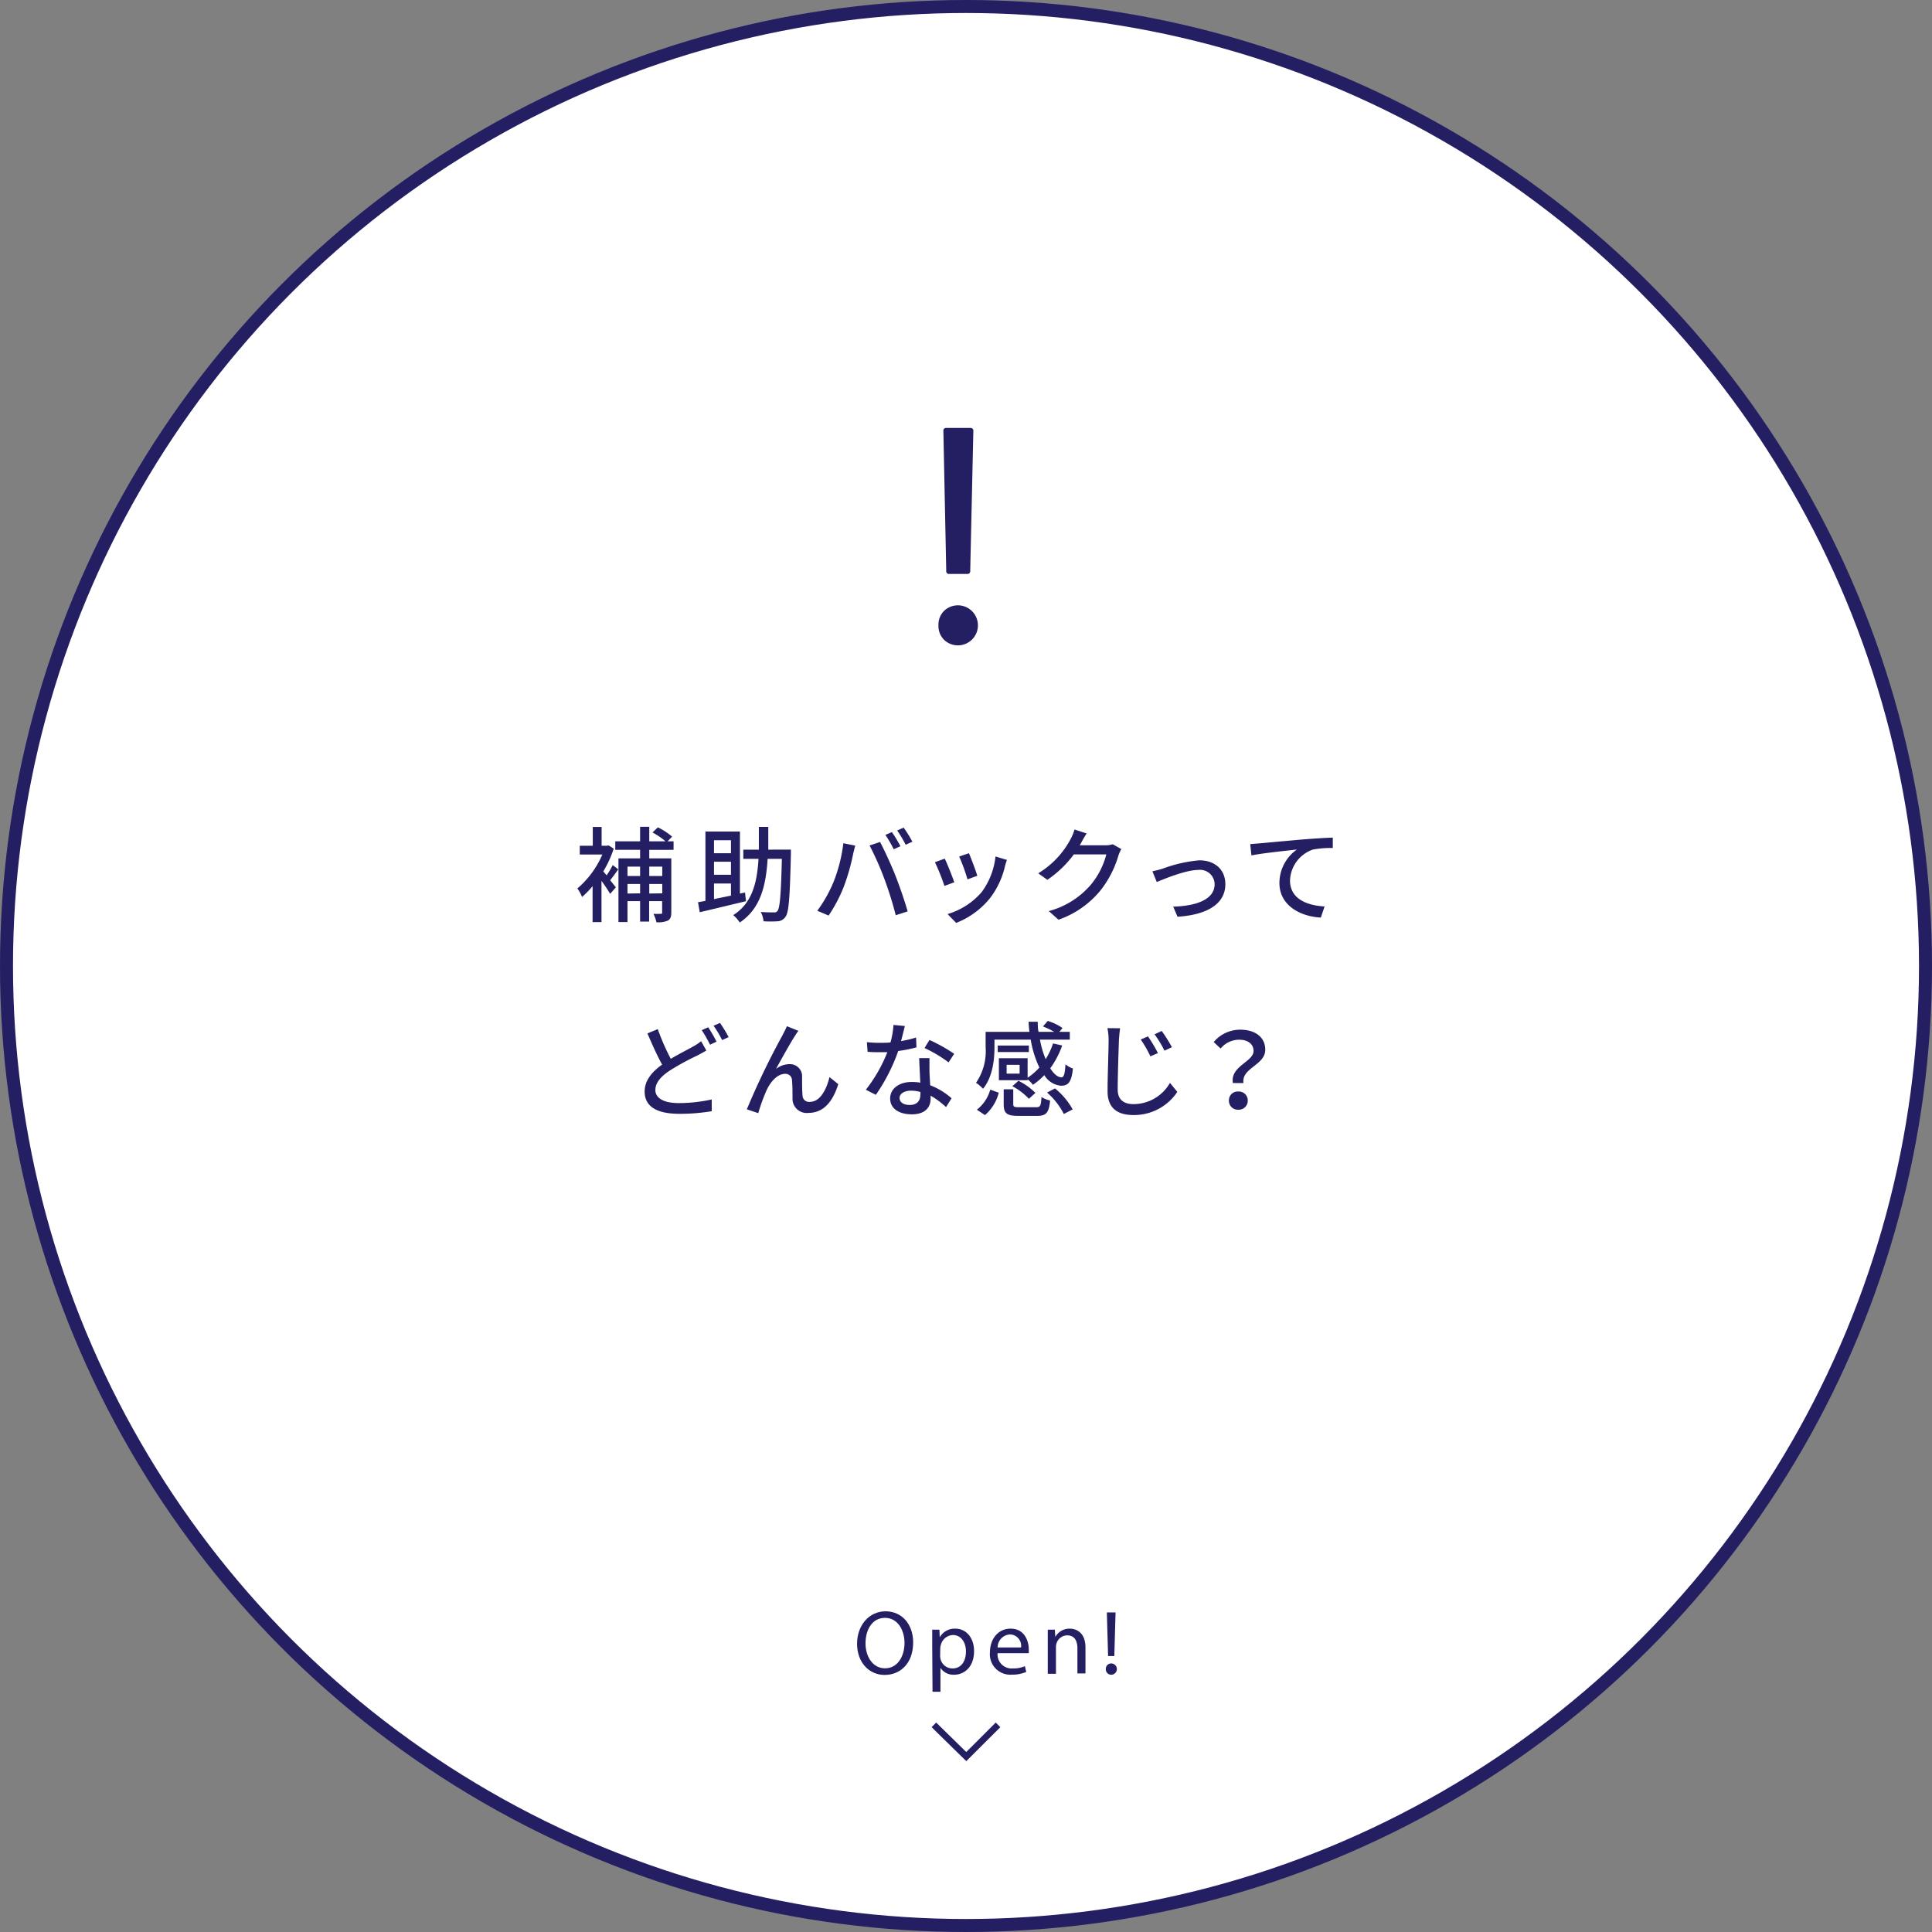 <svg xmlns="http://www.w3.org/2000/svg" viewBox="0 0 297.24 297.24"><rect x="0" y="0" width="297.24" height="297.24" fill="#808080" stroke="none"/><defs><style>.cls-1{fill:#fff;stroke-width:2px;}.cls-1,.cls-3{stroke:#241f63;stroke-miterlimit:10;}.cls-2{fill:#241f63;}.cls-3{fill:none;}</style></defs><g id="レイヤー_2" data-name="レイヤー 2"><g id="close"><circle class="cls-1" cx="148.62" cy="148.62" r="147.62"/><path class="cls-2" d="M95.12,133.75c-.42.58-.85,1.2-1.25,1.67.39.48.74.91.88,1.1l-.88,1c-.27-.48-.81-1.28-1.33-2v6.35H91.17v-5.53A14.25,14.25,0,0,1,89.55,138a6.32,6.32,0,0,0-.72-1.31,14.24,14.24,0,0,0,3.84-5.22H89.2v-1.35h2v-2.89h1.36v2.89h.83l.24-.06.79.51a17,17,0,0,1-1.6,3.49c.14.18.32.39.51.61a12.34,12.34,0,0,0,.94-1.58Zm4.77-3v1.31h3.39v8.32c0,.64-.12,1-.52,1.25a3.75,3.75,0,0,1-1.77.26,5.17,5.17,0,0,0-.46-1.3,10.33,10.33,0,0,0,1.14,0c.16,0,.2,0,.2-.21v-1.74h-2v3.15H98.48v-3.15H96.54v3.22H95.15v-9.8h3.33v-1.31H94.66v-1.31h3.82v-2.24h1.41v2.24h2.5a10.69,10.69,0,0,0-2-1.36l.82-.79a9.65,9.65,0,0,1,2.19,1.43l-.69.72h.92v1.31Zm-3.35,2.58v1.44h1.94v-1.44Zm1.94,4.11V136H96.54v1.47Zm1.41-4.11v1.44h2v-1.44Zm2,4.11V136h-2v1.47Z"/><path class="cls-2" d="M114.77,138.65l-7.11,1.7-.27-1.54,1.14-.21V127.93h5.31v9.55l.78-.17Zm-4.92-9.38v2h2.61v-2Zm2.61,3.31h-2.61v2h2.61Zm-2.61,5.75c.82-.18,1.7-.35,2.61-.54v-1.86h-2.61Zm11.83-7.62s0,.51,0,.71c-.16,6.62-.31,8.93-.82,9.61a1.54,1.54,0,0,1-1.22.71,16.64,16.64,0,0,1-2.17,0,3.63,3.63,0,0,0-.43-1.43c.83.06,1.61.06,2,.06a.58.58,0,0,0,.59-.24c.35-.46.53-2.54.66-8H118.1c-.26,4.18-1.11,7.68-4.29,9.8a5.12,5.12,0,0,0-1-1.14c2.9-1.84,3.66-4.92,3.89-8.66h-2.34v-1.41h2.39c0-1.12,0-2.3,0-3.5h1.45c0,1.2,0,2.38,0,3.5Z"/><path class="cls-2" d="M129.75,129.73l1.83.37c-.11.4-.26,1-.34,1.36a32.19,32.19,0,0,1-1.41,4.93,22.6,22.6,0,0,1-2.35,4.47l-1.74-.74a20.84,20.84,0,0,0,2.48-4.38A23.69,23.69,0,0,0,129.75,129.73Zm4,.36,1.65-.55c.64,1.2,1.71,3.52,2.35,5.14s1.46,4,1.89,5.54l-1.83.59a54.25,54.25,0,0,0-1.74-5.57A45.26,45.26,0,0,0,133.79,130.09Zm4.75.12-1,.45a19.74,19.74,0,0,0-1.28-2.21l1-.43A20.16,20.16,0,0,1,138.54,130.21Zm1.84-.7-1,.46a18.5,18.5,0,0,0-1.31-2.2l1-.44A20.63,20.63,0,0,1,140.38,129.51Z"/><path class="cls-2" d="M146.82,135.74l-1.52.56a32.25,32.25,0,0,0-1.46-3.65l1.51-.55C145.72,132.84,146.52,134.87,146.82,135.74Zm8.1-3.44a8.56,8.56,0,0,0-.31,1,12.83,12.83,0,0,1-2.24,4.81,12.56,12.56,0,0,1-5.26,3.88l-1.33-1.36a11,11,0,0,0,5.25-3.38,11.23,11.23,0,0,0,2.13-5.48Zm-4.56,2.44-1.51.55a28.83,28.83,0,0,0-1.28-3.52l1.51-.5C149.36,131.94,150.15,134,150.36,134.74Z"/><path class="cls-2" d="M172.52,130.63a5.51,5.51,0,0,0-.45,1,15.87,15.87,0,0,1-2.82,5.44,14.51,14.51,0,0,1-6.4,4.43l-1.49-1.33a12.89,12.89,0,0,0,6.42-4,12,12,0,0,0,2.43-4.72h-5a16.74,16.74,0,0,1-4.07,3.91l-1.41-1a13.57,13.57,0,0,0,5-5.3,7.43,7.43,0,0,0,.59-1.44l1.86.61c-.32.48-.66,1.1-.83,1.42l-.23.4H170a3.79,3.79,0,0,0,1.2-.16Z"/><path class="cls-2" d="M178.89,133.64a21.44,21.44,0,0,1,5.63-1.28c2.37,0,4,1.41,4,3.68,0,3-2.75,4.71-7.36,5l-.66-1.55c3.51-.11,6.37-1.07,6.37-3.47a2.24,2.24,0,0,0-2.5-2.18c-1.92,0-5.25,1.38-6.4,1.86l-.67-1.65C177.78,133.94,178.41,133.8,178.89,133.64Z"/><path class="cls-2" d="M193.78,129.75c1.17-.1,4-.37,6.9-.62,1.7-.13,3.28-.23,4.37-.26v1.6a14.2,14.2,0,0,0-3.07.24,5.22,5.22,0,0,0-3.51,4.75c0,2.89,2.69,3.85,5.32,4l-.58,1.71c-3.1-.16-6.37-1.82-6.37-5.33a6.3,6.3,0,0,1,2.69-5.14c-1.39.16-5.28.55-7,.91l-.18-1.74C192.94,129.81,193.48,129.78,193.78,129.75Z"/><path class="cls-2" d="M108.67,161.62c-.41.26-.85.48-1.36.76a39,39,0,0,0-4.19,2.28c-1.41.92-2.29,1.89-2.29,3.05s1.18,2,3.55,2a23.4,23.4,0,0,0,5.12-.56v1.81a29.32,29.32,0,0,1-5,.4c-3.06,0-5.32-.89-5.32-3.42,0-1.68,1.07-3,2.69-4.15-.74-1.33-1.54-3.1-2.26-4.8l1.59-.66a34.46,34.46,0,0,0,2,4.57c1.29-.77,2.59-1.41,3.41-1.88a7.86,7.86,0,0,0,1.26-.83Zm.29-3.57a22.53,22.53,0,0,1,1.28,2.21l-1,.47a19.25,19.25,0,0,0-1.28-2.24Zm1.81-.67a19,19,0,0,1,1.33,2.18l-1,.46a15.74,15.74,0,0,0-1.32-2.21Z"/><path class="cls-2" d="M122.33,159.33c-.73,1.12-2.14,3.65-2.94,5.13a3.4,3.4,0,0,1,2.09-.74,1.86,1.86,0,0,1,1.92,2c0,.83,0,2.07.07,2.8a1,1,0,0,0,1.15,1c1.6,0,2.56-2,3-3.81l1.35,1.09c-.83,2.64-2.23,4.42-4.59,4.42a2.18,2.18,0,0,1-2.45-2.08c0-.9,0-2.16-.08-2.93a1,1,0,0,0-1.06-1c-1.18,0-2.24,1.22-2.83,2.48a27.48,27.48,0,0,0-1.3,3.57l-1.76-.59a120,120,0,0,1,5.49-11.4c.19-.4.45-.83.67-1.39l1.78.72C122.68,158.77,122.51,159.06,122.33,159.33Z"/><path class="cls-2" d="M141,161.14a22.46,22.46,0,0,1-2.81.56,27.94,27.94,0,0,1-3.44,6.74l-1.54-.78a23.09,23.09,0,0,0,3.31-5.78c-.38,0-.75,0-1.13,0-.61,0-1.27,0-1.91-.06l-.11-1.48a19.24,19.24,0,0,0,2,.1c.52,0,1.07,0,1.63-.06a12.53,12.53,0,0,0,.46-2.69l1.75.16c-.13.54-.34,1.42-.58,2.32a16.25,16.25,0,0,0,2.31-.55Zm2,1.65c0,.67,0,1.22,0,1.86s.07,1.42.11,2.32a10.73,10.73,0,0,1,3.29,2l-.85,1.36a12.91,12.91,0,0,0-2.37-1.76V169c0,1.35-.82,2.44-2.9,2.44-1.84,0-3.33-.79-3.33-2.44,0-1.49,1.35-2.54,3.32-2.54a7.13,7.13,0,0,1,1.32.11c-.06-1.25-.14-2.74-.17-3.78ZM141.6,168a5.26,5.26,0,0,0-1.46-.2c-1,0-1.74.47-1.74,1.11S138.94,170,140,170s1.59-.67,1.59-1.48C141.62,168.35,141.62,168.17,141.6,168Zm4.34-4.55a20.46,20.46,0,0,0-3.7-2.21L143,160a25.33,25.33,0,0,1,3.8,2.13Z"/><path class="cls-2" d="M158.1,166.19h-4.42v-3.38h4.42v3a9.53,9.53,0,0,0,1.81-1.57,15.69,15.69,0,0,1-1.33-4.29H153v1.2c0,1.89-.28,4.56-1.76,6.36a5.85,5.85,0,0,0-1.08-.92,8.57,8.57,0,0,0,1.48-5.45v-2.39h6.74c-.06-.51-.11-1-.13-1.55h1.41c0,.53,0,1,.12,1.55h2.41a12,12,0,0,0-1.73-.83l.74-.85a8.4,8.4,0,0,1,2.27,1.09l-.49.59h1.61v1.2H160a13.92,13.92,0,0,0,.88,3,10.94,10.94,0,0,0,1.13-2.42l1.41.32a13.76,13.76,0,0,1-1.84,3.51c.56.88,1.17,1.39,1.73,1.39.37,0,.53-.55.61-2a4.21,4.21,0,0,0,1.15.65c-.22,2.1-.72,2.64-1.84,2.64a3.33,3.33,0,0,1-2.56-1.63,11.14,11.14,0,0,1-1.75,1.49,5.15,5.15,0,0,0-.81-.83Zm-7.81,4.54a5.89,5.89,0,0,0,2.06-3.09l1.31.47a6.73,6.73,0,0,1-2.12,3.45Zm8-8.87H153.5v-1h4.79Zm1.1,8.49c.66,0,.77-.2.84-1.57a4.48,4.48,0,0,0,1.33.54c-.18,1.89-.61,2.36-2,2.36h-2.87c-1.82,0-2.27-.41-2.27-1.8v-2.29h1.47v2.28c0,.41.13.48.95.48Zm-2.52-6.53h-2v1.36h2Zm-.18,2.46a10,10,0,0,1,2.61,1.86l-1,.91a10,10,0,0,0-2.55-1.94Zm5.62,1.17a11.1,11.1,0,0,1,2.72,3.23l-1.36.71a10.88,10.88,0,0,0-2.58-3.3Z"/><path class="cls-2" d="M172.33,158.2c-.08.57-.15,1.25-.18,1.81-.06,1.76-.19,5.41-.19,7.62,0,1.66,1.06,2.24,2.42,2.24A6.46,6.46,0,0,0,180,166.6l1.13,1.39a8,8,0,0,1-6.73,3.56c-2.42,0-4-1-4-3.67,0-2.26.16-6.34.16-7.87a9.23,9.23,0,0,0-.18-1.83Zm5.81,3.82-1.15.5a17.65,17.65,0,0,0-1.49-2.59l1.12-.48A23.23,23.23,0,0,1,178.14,162Zm2.16-.91-1.14.54a17.22,17.22,0,0,0-1.53-2.52l1.1-.52A24.88,24.88,0,0,1,180.3,161.11Z"/><path class="cls-2" d="M192.86,161.69c0-1-.78-1.73-2.25-1.73a3.72,3.72,0,0,0-2.82,1.36l-1.06-1a5.31,5.31,0,0,1,4.08-1.9c2.28,0,3.85,1.12,3.85,3.09,0,2.38-3.69,2.78-3.35,5.12h-1.63C189.25,164,192.86,163.38,192.86,161.69Zm-2.35,6.24a1.37,1.37,0,0,1,1.46,1.39,1.38,1.38,0,0,1-1.46,1.41,1.37,1.37,0,0,1-1.44-1.41A1.35,1.35,0,0,1,190.51,167.93Z"/><path class="cls-2" d="M145.24,98.43a3,3,0,0,1-.86-2.21,3,3,0,0,1,.86-2.23,3.08,3.08,0,1,1,0,4.44Zm.34-10.61-.44-21.5a.42.42,0,0,1,.48-.48h3.65a.42.42,0,0,1,.48.48l-.48,21.5a.42.42,0,0,1-.48.48h-2.73A.42.42,0,0,1,145.58,87.82Z"/><path class="cls-2" d="M140.49,252.69c0,3.25-2,5-4.39,5s-4.24-1.93-4.24-4.79,1.86-5,4.38-5S140.49,249.89,140.49,252.69Zm-7.33.15c0,2,1.1,3.83,3,3.83s3-1.78,3-3.93c0-1.87-1-3.83-3-3.83S133.16,250.77,133.16,252.84Z"/><path class="cls-2" d="M143.42,252.94c0-.87,0-1.57,0-2.21h1.11l.05,1.16h0a2.65,2.65,0,0,1,2.41-1.32c1.64,0,2.87,1.39,2.87,3.45,0,2.44-1.49,3.64-3.08,3.64a2.38,2.38,0,0,1-2.09-1.06h0v3.68h-1.22Zm1.22,1.81a2.54,2.54,0,0,0,.06.5,1.89,1.89,0,0,0,1.85,1.44c1.3,0,2.06-1.06,2.06-2.62,0-1.35-.72-2.52-2-2.52a2,2,0,0,0-1.86,1.53,1.7,1.7,0,0,0-.09.5Z"/><path class="cls-2" d="M153.48,254.34a2.16,2.16,0,0,0,2.32,2.35,4.41,4.41,0,0,0,1.88-.35l.21.89a5.64,5.64,0,0,1-2.26.42,3.15,3.15,0,0,1-3.33-3.42c0-2,1.2-3.66,3.18-3.66,2.21,0,2.8,2,2.8,3.2,0,.25,0,.44,0,.57Zm3.61-.88a1.75,1.75,0,0,0-1.71-2,2,2,0,0,0-1.89,2Z"/><path class="cls-2" d="M161.2,252.56c0-.7,0-1.27,0-1.83h1.09l.07,1.12h0a2.48,2.48,0,0,1,2.24-1.28c.94,0,2.4.56,2.4,2.89v4h-1.24V253.6c0-1.09-.4-2-1.57-2a1.74,1.74,0,0,0-1.65,1.26,1.64,1.64,0,0,0-.08.57v4.08H161.2Z"/><path class="cls-2" d="M170.13,256.79a.83.83,0,0,1,.83-.87.87.87,0,0,1,0,1.74A.83.83,0,0,1,170.13,256.79Zm.35-2-.19-6.72h1.34l-.19,6.72Z"/><polyline class="cls-3" points="153.55 265.37 148.66 270.25 143.68 265.37"/></g></g></svg>